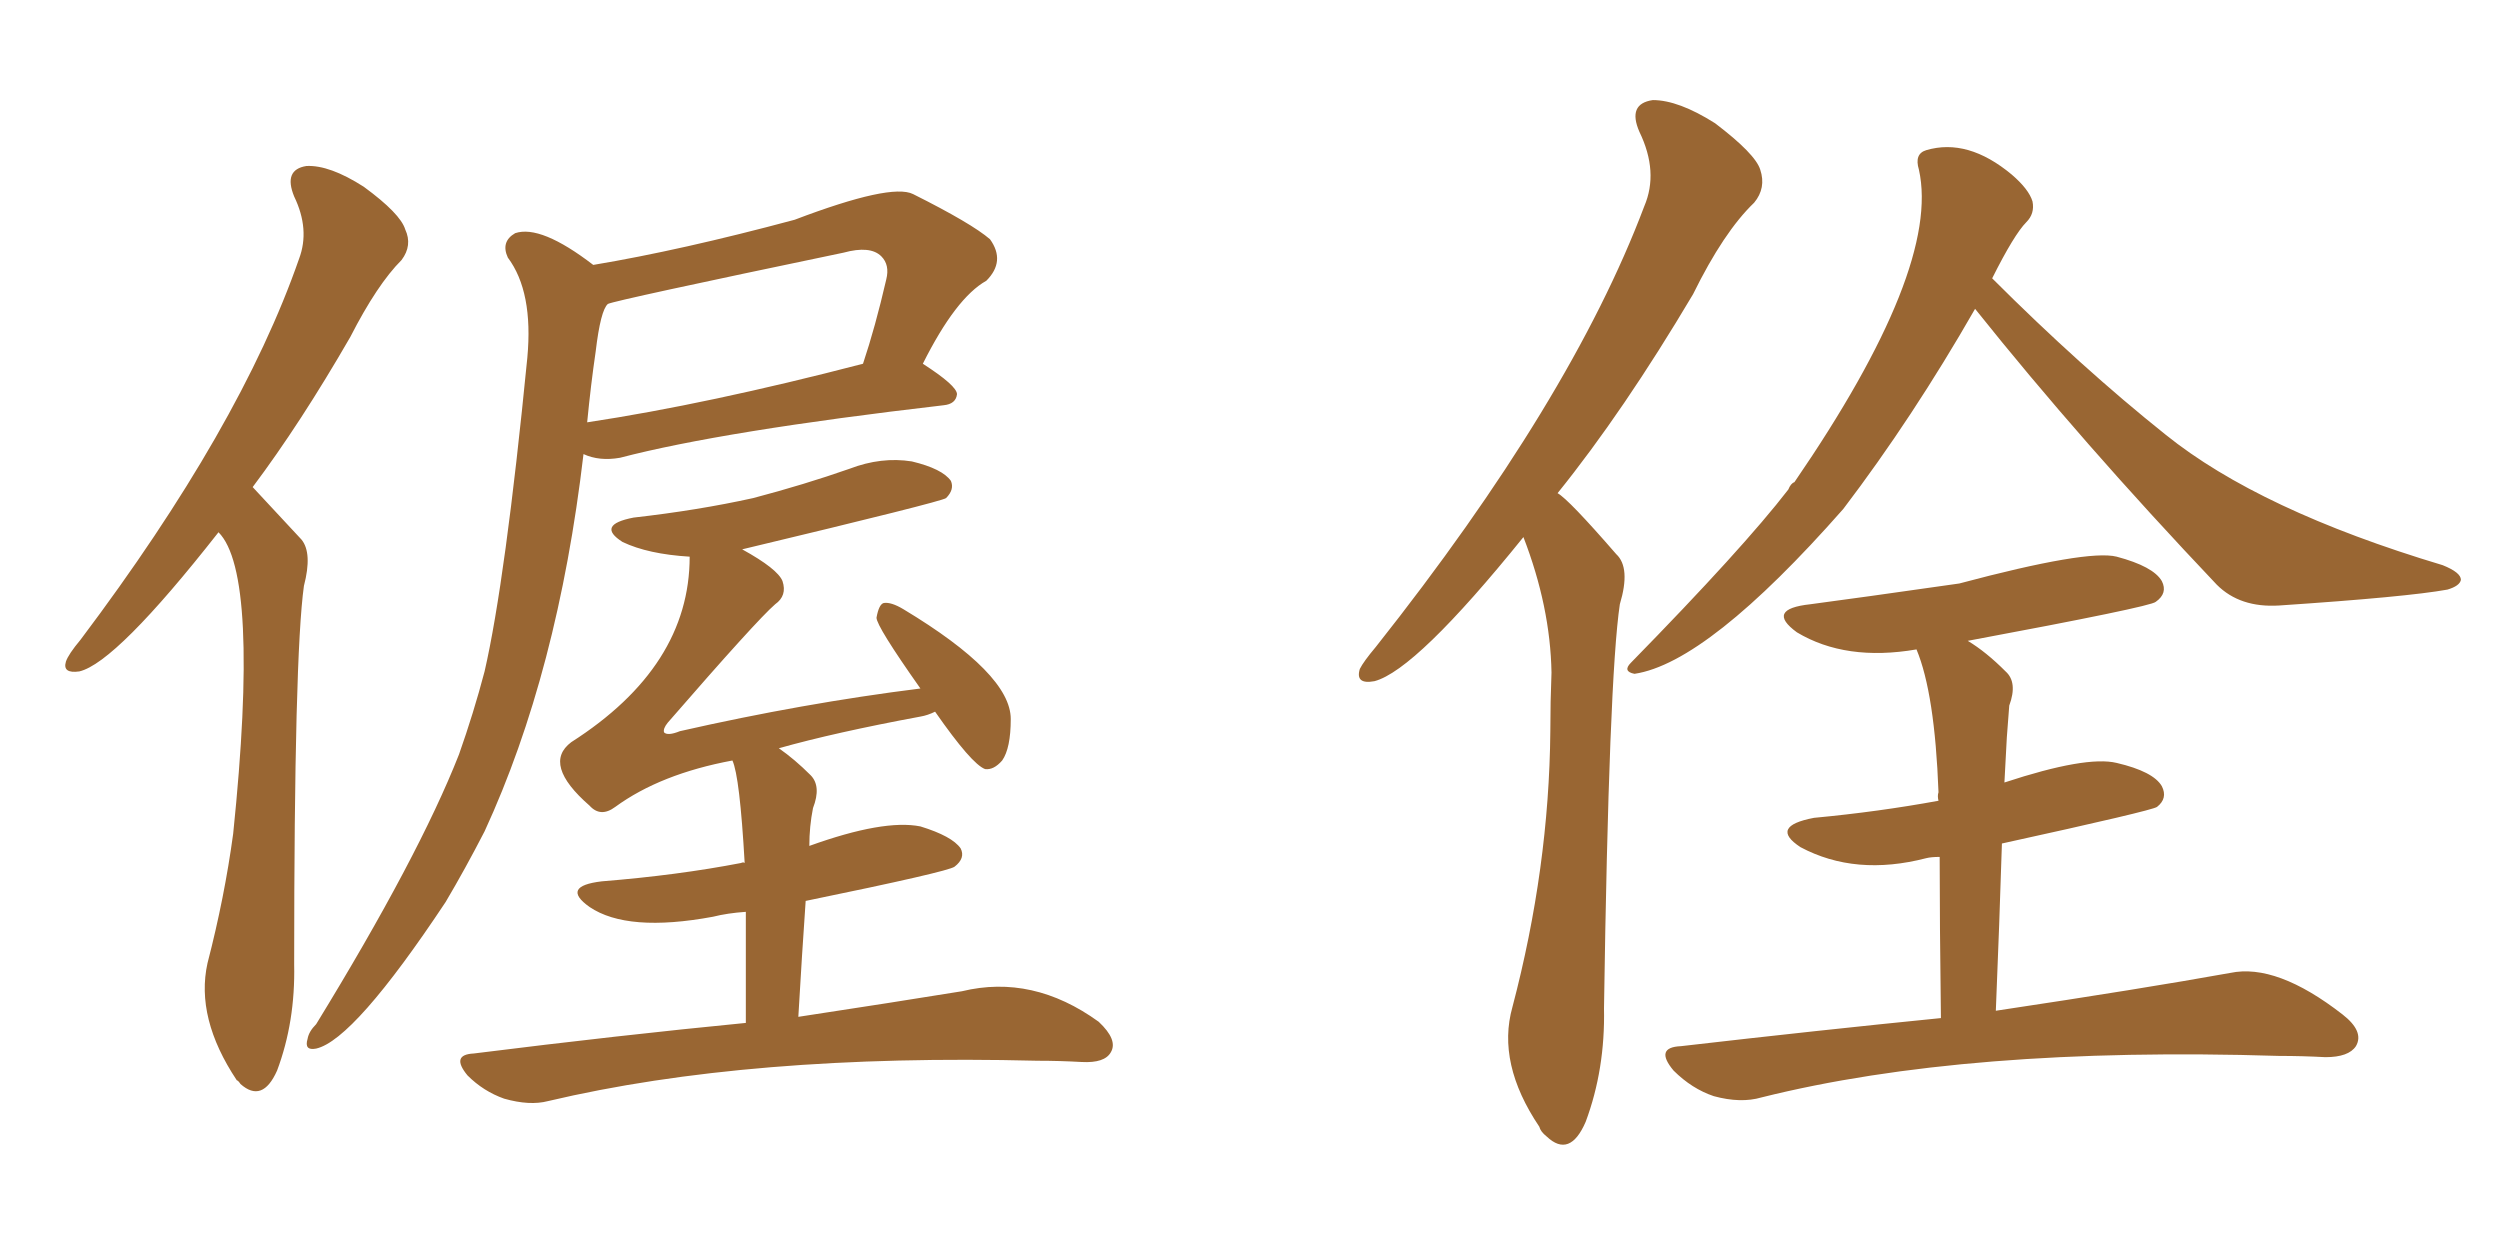 <svg xmlns="http://www.w3.org/2000/svg" xmlns:xlink="http://www.w3.org/1999/xlink" width="300" height="150"><path fill="#996633" padding="10" d="M26.22 63.87L26.22 63.87Q13.92 79.54 9.52 80.57L9.52 80.57Q7.47 80.86 7.91 79.39L7.91 79.39Q8.20 78.52 9.67 76.76L9.67 76.76Q28.86 51.27 35.89 31.05L35.89 31.05Q37.21 27.54 35.30 23.58L35.30 23.58Q33.98 20.36 36.77 19.92L36.77 19.92Q39.55 19.78 43.65 22.41L43.65 22.41Q48.05 25.63 48.63 27.54L48.63 27.54Q49.51 29.44 48.19 31.20L48.19 31.20Q45.26 34.13 42.04 40.43L42.04 40.43Q36.04 50.83 30.32 58.45L30.32 58.45Q30.47 58.59 36.18 64.75L36.18 64.75Q37.50 66.36 36.47 70.31L36.47 70.31Q35.30 78.66 35.30 115.72L35.30 115.72Q35.45 122.61 33.25 128.47L33.25 128.47Q31.49 132.42 28.86 130.08L28.86 130.08Q28.56 129.64 28.42 129.64L28.42 129.64Q23.44 122.17 24.90 115.58L24.90 115.58Q26.95 107.67 27.98 100.05L27.98 100.05Q31.20 68.85 26.22 63.87ZM71.19 31.79L71.19 31.79Q81.74 30.03 95.36 26.37L95.36 26.37Q106.93 21.97 109.57 23.29L109.57 23.29Q116.60 26.81 118.80 28.71L118.80 28.71Q120.70 31.35 118.36 33.69L118.36 33.69Q114.70 35.74 110.74 43.65L110.74 43.65Q114.84 46.29 114.84 47.31L114.84 47.31Q114.70 48.49 113.23 48.63L113.23 48.63Q86.72 51.71 74.41 54.93L74.41 54.93Q71.92 55.37 70.02 54.49L70.02 54.49Q66.94 80.71 58.15 99.76L58.15 99.76Q55.81 104.30 53.47 108.25L53.47 108.25Q42.48 124.80 37.94 125.83L37.94 125.83Q36.47 126.12 36.91 124.66L36.91 124.66Q37.06 123.78 37.94 122.90L37.94 122.90Q50.24 102.83 55.08 90.53L55.08 90.53Q56.84 85.55 58.15 80.57L58.15 80.57Q60.64 69.73 63.28 42.92L63.28 42.92Q64.01 35.01 60.94 30.91L60.94 30.91Q60.06 29.00 61.82 27.98L61.82 27.98Q64.89 26.95 71.19 31.79ZM71.48 42.19L71.48 42.19Q70.90 46.14 70.46 50.68L70.46 50.68Q84.96 48.49 103.56 43.65L103.56 43.65Q105.03 39.26 106.35 33.54L106.35 33.54Q106.79 31.79 105.76 30.76L105.76 30.76Q104.44 29.44 101.22 30.32L101.22 30.32Q73.83 36.04 72.95 36.47L72.95 36.47Q72.07 37.21 71.48 42.19ZM89.50 122.75L89.50 122.75L89.50 122.75Q89.50 114.84 89.50 109.42L89.50 109.42Q87.30 109.57 85.55 110.01L85.55 110.01Q75.29 111.91 70.75 108.84L70.75 108.84Q67.24 106.35 72.22 105.76L72.22 105.76Q81.30 105.03 88.92 103.56L88.92 103.56Q89.21 103.42 89.36 103.56L89.36 103.56Q88.77 93.16 87.89 91.26L87.89 91.26Q79.25 92.87 73.83 96.83L73.83 96.83Q72.07 98.14 70.75 96.68L70.75 96.68Q65.04 91.70 68.55 89.06L68.55 89.06Q82.76 79.98 82.76 66.80L82.76 66.80Q77.78 66.50 74.71 65.04L74.71 65.04Q71.48 62.99 76.03 62.11L76.03 62.11Q83.79 61.23 90.38 59.77L90.38 59.77Q96.53 58.15 101.95 56.25L101.95 56.25Q105.76 54.79 109.42 55.37L109.42 55.37Q113.09 56.25 114.11 57.71L114.11 57.71Q114.55 58.74 113.53 59.77L113.53 59.77Q112.94 60.21 89.06 65.92L89.06 65.92Q93.31 68.26 93.90 69.73L93.90 69.73Q94.48 71.48 93.02 72.51L93.02 72.51Q90.82 74.41 80.13 86.72L80.13 86.72Q79.54 87.45 79.69 87.89L79.69 87.89Q80.13 88.33 81.59 87.74L81.59 87.74Q96.39 84.38 110.45 82.62L110.45 82.62Q105.18 75.15 105.18 74.12L105.18 74.12Q105.47 72.51 106.05 72.36L106.05 72.36Q106.93 72.22 108.40 73.10L108.40 73.10Q121.29 80.86 121.29 86.28L121.29 86.28Q121.29 89.79 120.26 91.26L120.26 91.26Q119.24 92.43 118.21 92.29L118.21 92.29Q116.60 91.70 112.21 85.40L112.21 85.40Q111.33 85.84 110.45 85.99L110.45 85.99Q100.20 87.89 93.46 89.79L93.46 89.79Q95.36 91.11 97.27 93.02L97.27 93.02Q98.58 94.34 97.56 96.97L97.56 96.97Q97.12 99.17 97.12 101.51L97.12 101.51Q106.05 98.29 110.45 99.17L110.45 99.17Q114.26 100.34 115.28 101.81L115.28 101.81Q115.87 102.98 114.55 104.00L114.55 104.00Q113.82 104.59 96.68 108.11L96.68 108.11Q96.24 114.40 95.80 122.02L95.80 122.02Q107.37 120.26 115.43 118.95L115.43 118.95Q123.93 116.89 131.84 122.61L131.84 122.61Q134.18 124.80 133.30 126.27L133.30 126.27Q132.57 127.59 129.79 127.44L129.79 127.44Q127.15 127.29 124.51 127.29L124.51 127.29Q89.94 126.42 65.77 132.13L65.77 132.13Q63.57 132.71 60.50 131.84L60.50 131.84Q58.01 130.96 56.10 129.05L56.10 129.05Q54.05 126.56 56.84 126.42L56.84 126.42Q74.41 124.22 89.50 122.75ZM182.81 64.45L182.81 64.45Q169.92 80.42 164.94 81.74L164.94 81.74Q162.60 82.18 163.18 80.27L163.18 80.27Q163.62 79.39 165.09 77.64L165.09 77.64Q188.53 48.05 197.31 24.76L197.31 24.76Q199.07 20.65 196.73 15.82L196.73 15.82Q195.26 12.45 198.34 12.01L198.34 12.01Q201.42 12.01 205.81 14.79L205.81 14.79Q210.64 18.46 211.23 20.36L211.23 20.36Q211.96 22.56 210.50 24.32L210.50 24.32Q206.84 27.83 203.17 35.30L203.17 35.30Q194.82 49.37 186.91 59.18L186.91 59.18Q188.23 59.91 193.95 66.50L193.95 66.50Q195.70 68.12 194.38 72.51L194.38 72.51Q193.07 81.30 192.48 121.00L192.48 121.00Q192.63 128.32 190.28 134.62L190.28 134.62Q188.38 139.01 185.60 136.38L185.60 136.38Q184.86 135.79 184.72 135.21L184.72 135.21Q179.59 127.59 181.49 120.85L181.49 120.85Q185.89 104.15 186.04 87.74L186.04 87.74Q186.04 84.23 186.18 80.71L186.18 80.71Q186.04 72.80 182.81 64.45ZM237.01 37.06L237.01 37.06Q229.54 50.10 221.19 61.08L221.19 61.08Q204.93 79.54 196.14 80.86L196.14 80.86Q194.68 80.57 195.70 79.54L195.70 79.54Q209.18 65.77 214.60 58.74L214.60 58.74Q214.89 58.01 215.33 57.86L215.33 57.86Q232.91 32.23 230.27 20.36L230.27 20.36Q229.69 18.46 231.15 18.02L231.15 18.02Q236.13 16.55 241.41 20.95L241.41 20.95Q243.46 22.71 243.90 24.17L243.90 24.17Q244.19 25.63 243.16 26.66L243.16 26.66Q241.70 28.13 239.06 33.40L239.06 33.40Q249.76 44.09 259.86 52.15L259.86 52.15Q271.14 61.23 293.12 67.82L293.12 67.82Q295.31 68.70 295.31 69.58L295.31 69.58Q295.17 70.31 293.70 70.75L293.70 70.75Q288.87 71.63 273.49 72.66L273.49 72.66Q268.80 72.95 266.02 70.17L266.02 70.17Q249.76 53.03 237.01 37.06ZM232.91 122.17L232.91 122.17L232.91 122.17Q232.76 110.45 232.76 102.83L232.76 102.83Q231.74 102.83 231.15 102.98L231.15 102.98Q222.66 105.18 216.06 101.66L216.06 101.66Q212.26 99.17 217.68 98.14L217.68 98.14Q225.44 97.41 232.62 96.09L232.62 96.09Q232.47 95.51 232.62 95.07L232.62 95.07Q232.18 83.20 229.98 77.93L229.98 77.93Q221.48 79.39 215.63 75.88L215.63 75.88Q211.82 73.10 217.24 72.51L217.24 72.51Q222.80 71.78 235.11 70.02L235.11 70.02Q250.49 65.92 254.00 66.80L254.00 66.80Q258.40 67.97 259.42 69.73L259.42 69.73Q260.16 71.19 258.69 72.22L258.69 72.22Q258.11 72.80 236.13 76.90L236.13 76.90Q238.33 78.22 240.67 80.57L240.67 80.57Q242.14 81.88 241.11 84.67L241.11 84.67Q240.97 86.28 240.82 88.48L240.82 88.48Q240.67 91.11 240.53 93.90L240.53 93.90Q250.34 90.67 254.00 91.55L254.00 91.55Q258.40 92.58 259.42 94.34L259.42 94.34Q260.16 95.80 258.84 96.83L258.84 96.83Q258.25 97.27 240.23 101.22L240.23 101.22Q239.94 110.60 239.50 121.29L239.50 121.29Q257.08 118.65 267.63 116.75L267.63 116.75Q273.19 115.58 281.10 121.73L281.10 121.73Q283.74 123.78 282.71 125.54L282.71 125.54Q281.84 126.86 279.05 126.86L279.05 126.86Q276.27 126.71 273.49 126.71L273.49 126.71Q235.99 125.54 211.38 131.69L211.38 131.69Q208.89 132.42 205.66 131.54L205.66 131.54Q203.03 130.66 200.83 128.47L200.83 128.47Q198.49 125.68 201.71 125.54L201.71 125.54Q218.26 123.63 232.91 122.17Z"/></svg>
